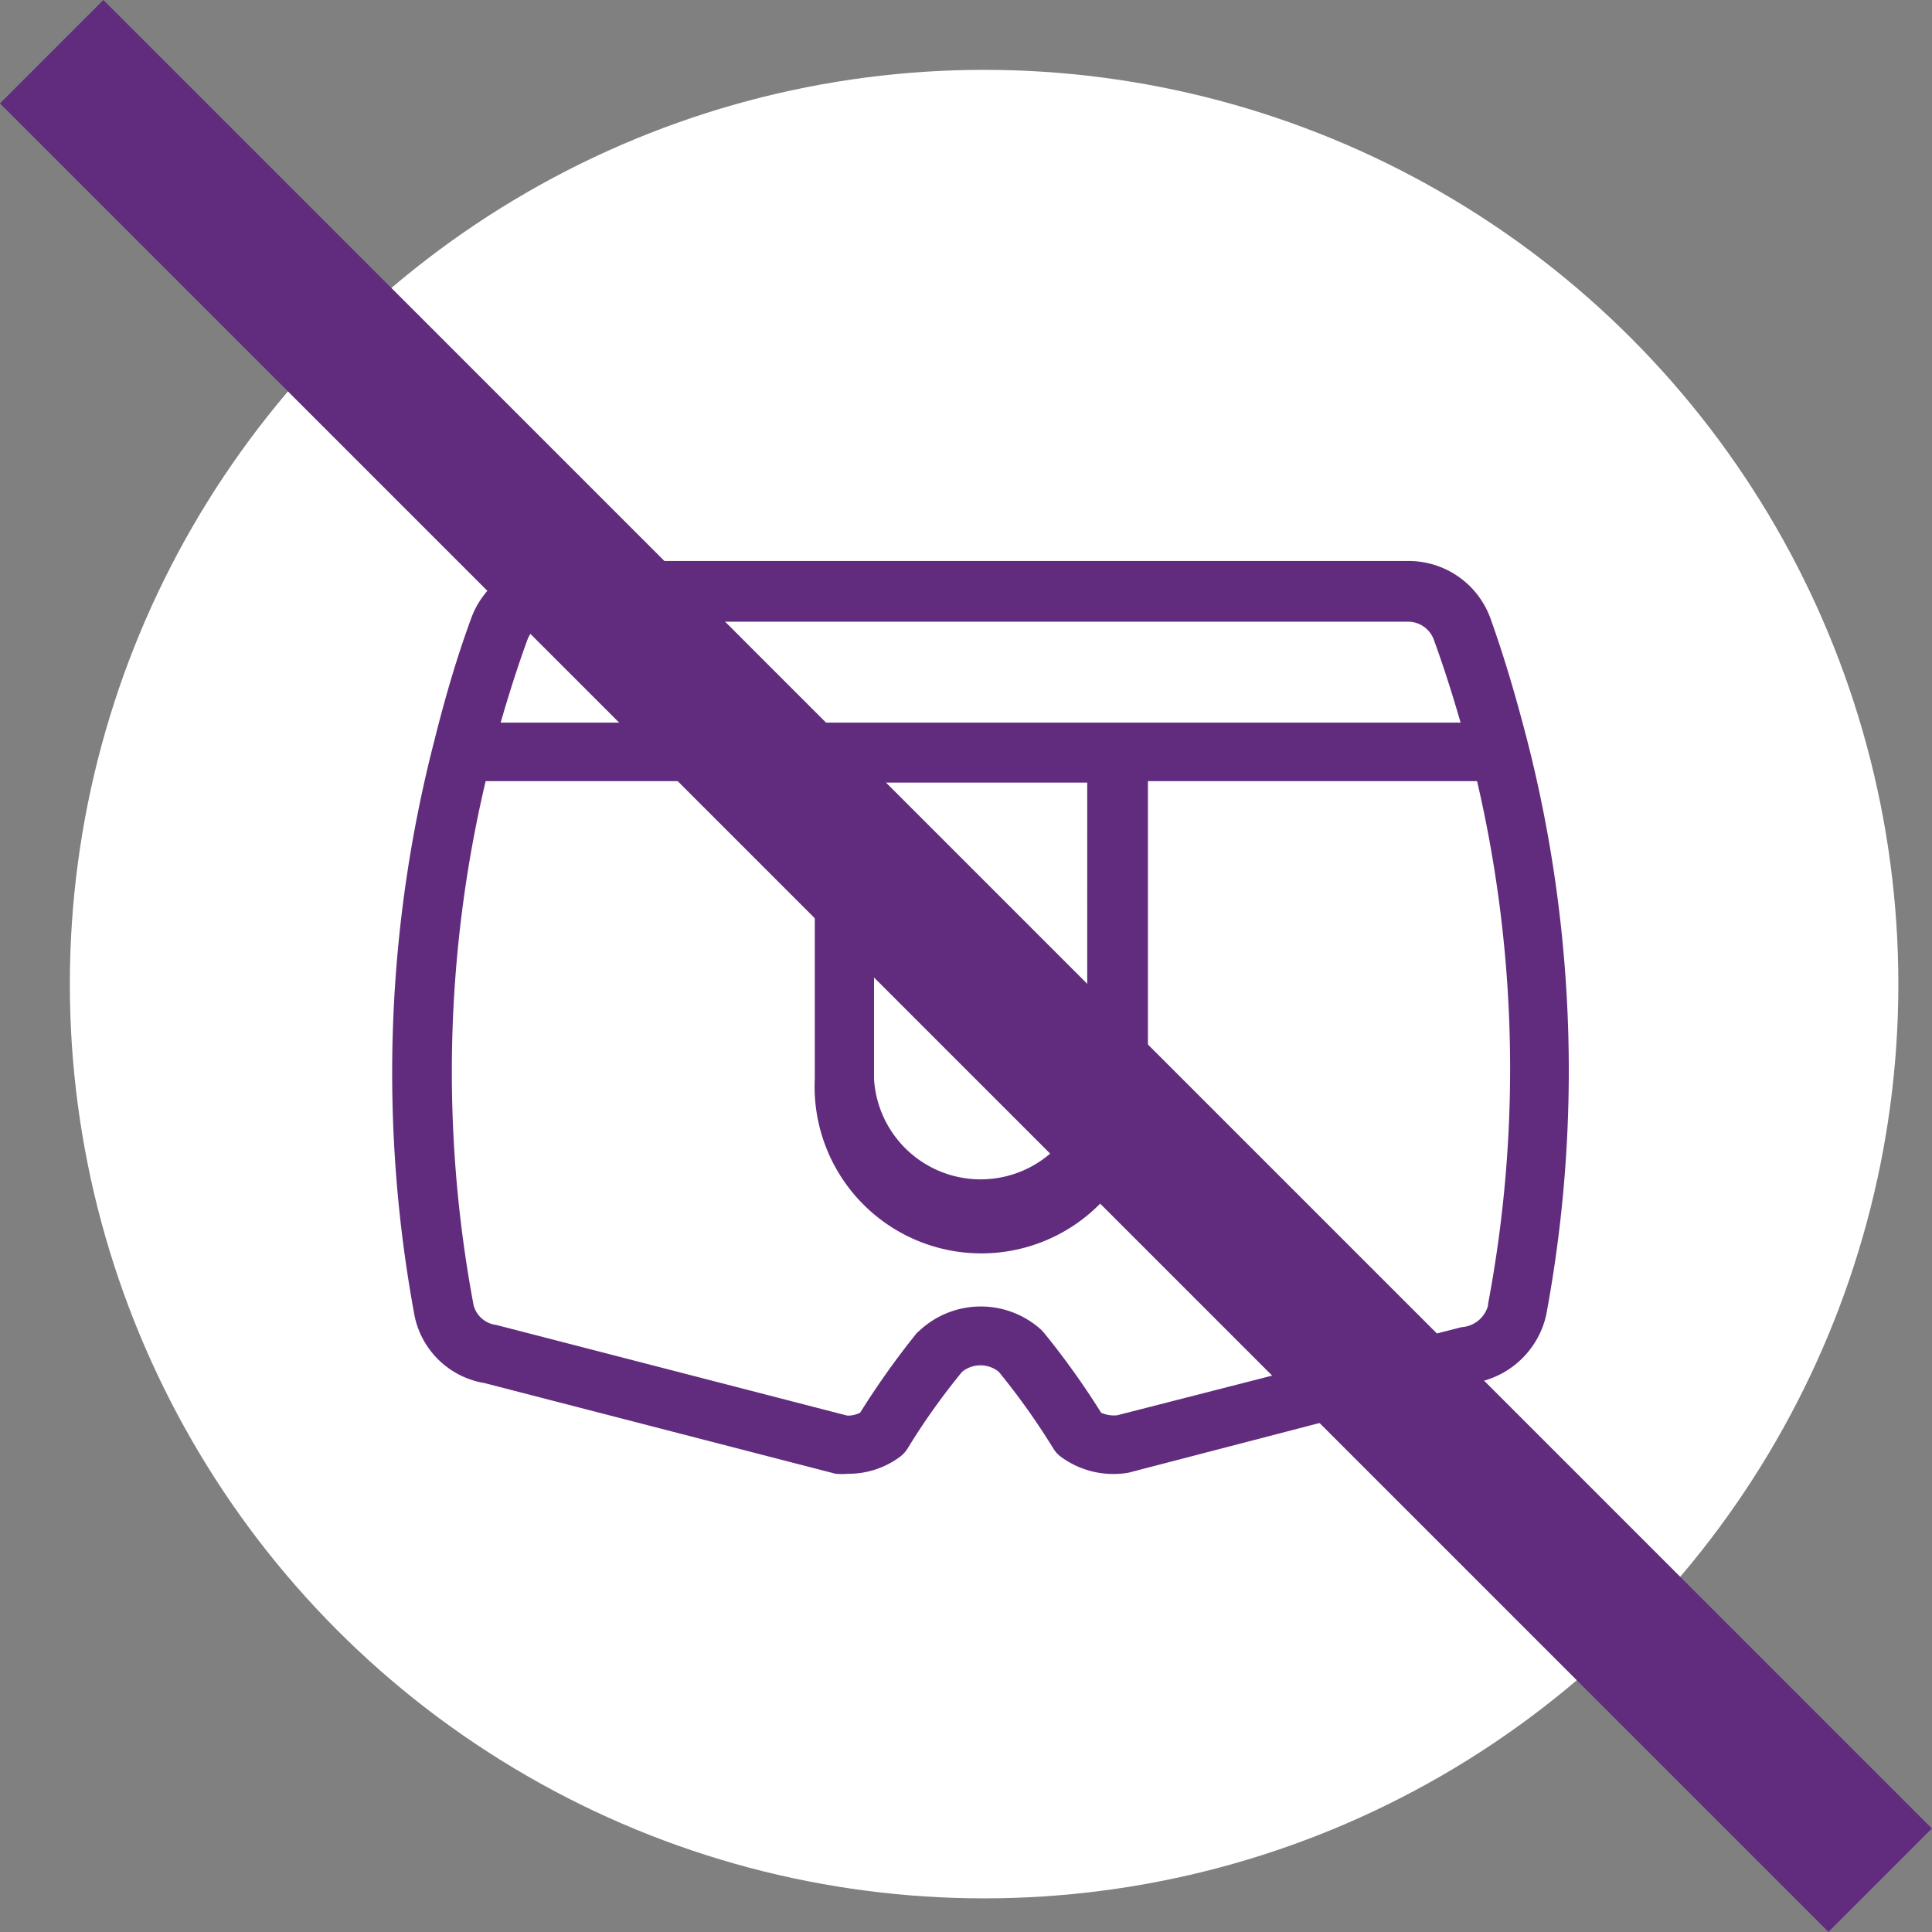 <svg xmlns="http://www.w3.org/2000/svg" viewBox="0 0 52.83 52.83"><rect x="0" y="0" width="52.83" height="52.83" fill="#808080" stroke="none"/><title>Fichier 8</title><circle cx="26.91" cy="26.91" r="25" style="fill:#fff"/><rect x="24.41" y="-8.94" width="4" height="70.71" transform="translate(-10.94 26.41) rotate(-45)" style="fill:#622c7e"/><path d="M41.76,20.24v0c-.29-1.12-.61-2.23-1-3.32a2.38,2.38,0,0,0-2.24-1.58H15.12a2.38,2.38,0,0,0-2.24,1.58c-.4,1.09-.72,2.2-1,3.32v0A36.36,36.36,0,0,0,11.34,36a2.34,2.34,0,0,0,1.91,1.82l9.6,2.48a1.94,1.94,0,0,0,.34,0,2.36,2.36,0,0,0,1.4-.45.8.8,0,0,0,.22-.23,18.68,18.68,0,0,1,1.5-2.11.8.8,0,0,1,1,0,19.24,19.24,0,0,1,1.5,2.11.8.8,0,0,0,.22.23,2.42,2.42,0,0,0,1.83.42l9.42-2.45a2.42,2.42,0,0,0,2-1.86A36.44,36.44,0,0,0,41.76,20.24ZM15.13,17H38.51a.75.75,0,0,1,.7.5c.27.74.51,1.5.73,2.26H13.69c.22-.76.46-1.52.73-2.26A.76.76,0,0,1,15.13,17Zm8.77,4.4h5.83V29.5a2.92,2.92,0,0,1-5.83,0Zm16.79,14.3a.8.8,0,0,1-.72.59L30.55,38.7a.84.84,0,0,1-.44-.07,22,22,0,0,0-1.55-2.17l-.08-.09a2.46,2.46,0,0,0-3.32,0l-.09.08a22.57,22.57,0,0,0-1.55,2.18.75.75,0,0,1-.35.08l-9.6-2.48a.73.73,0,0,1-.62-.54,34.6,34.6,0,0,1,.33-14.33h9V29.5a4.56,4.56,0,1,0,9.11,0V21.36h9A34.64,34.64,0,0,1,40.69,35.66Z" style="fill:#622c7e"/></svg>